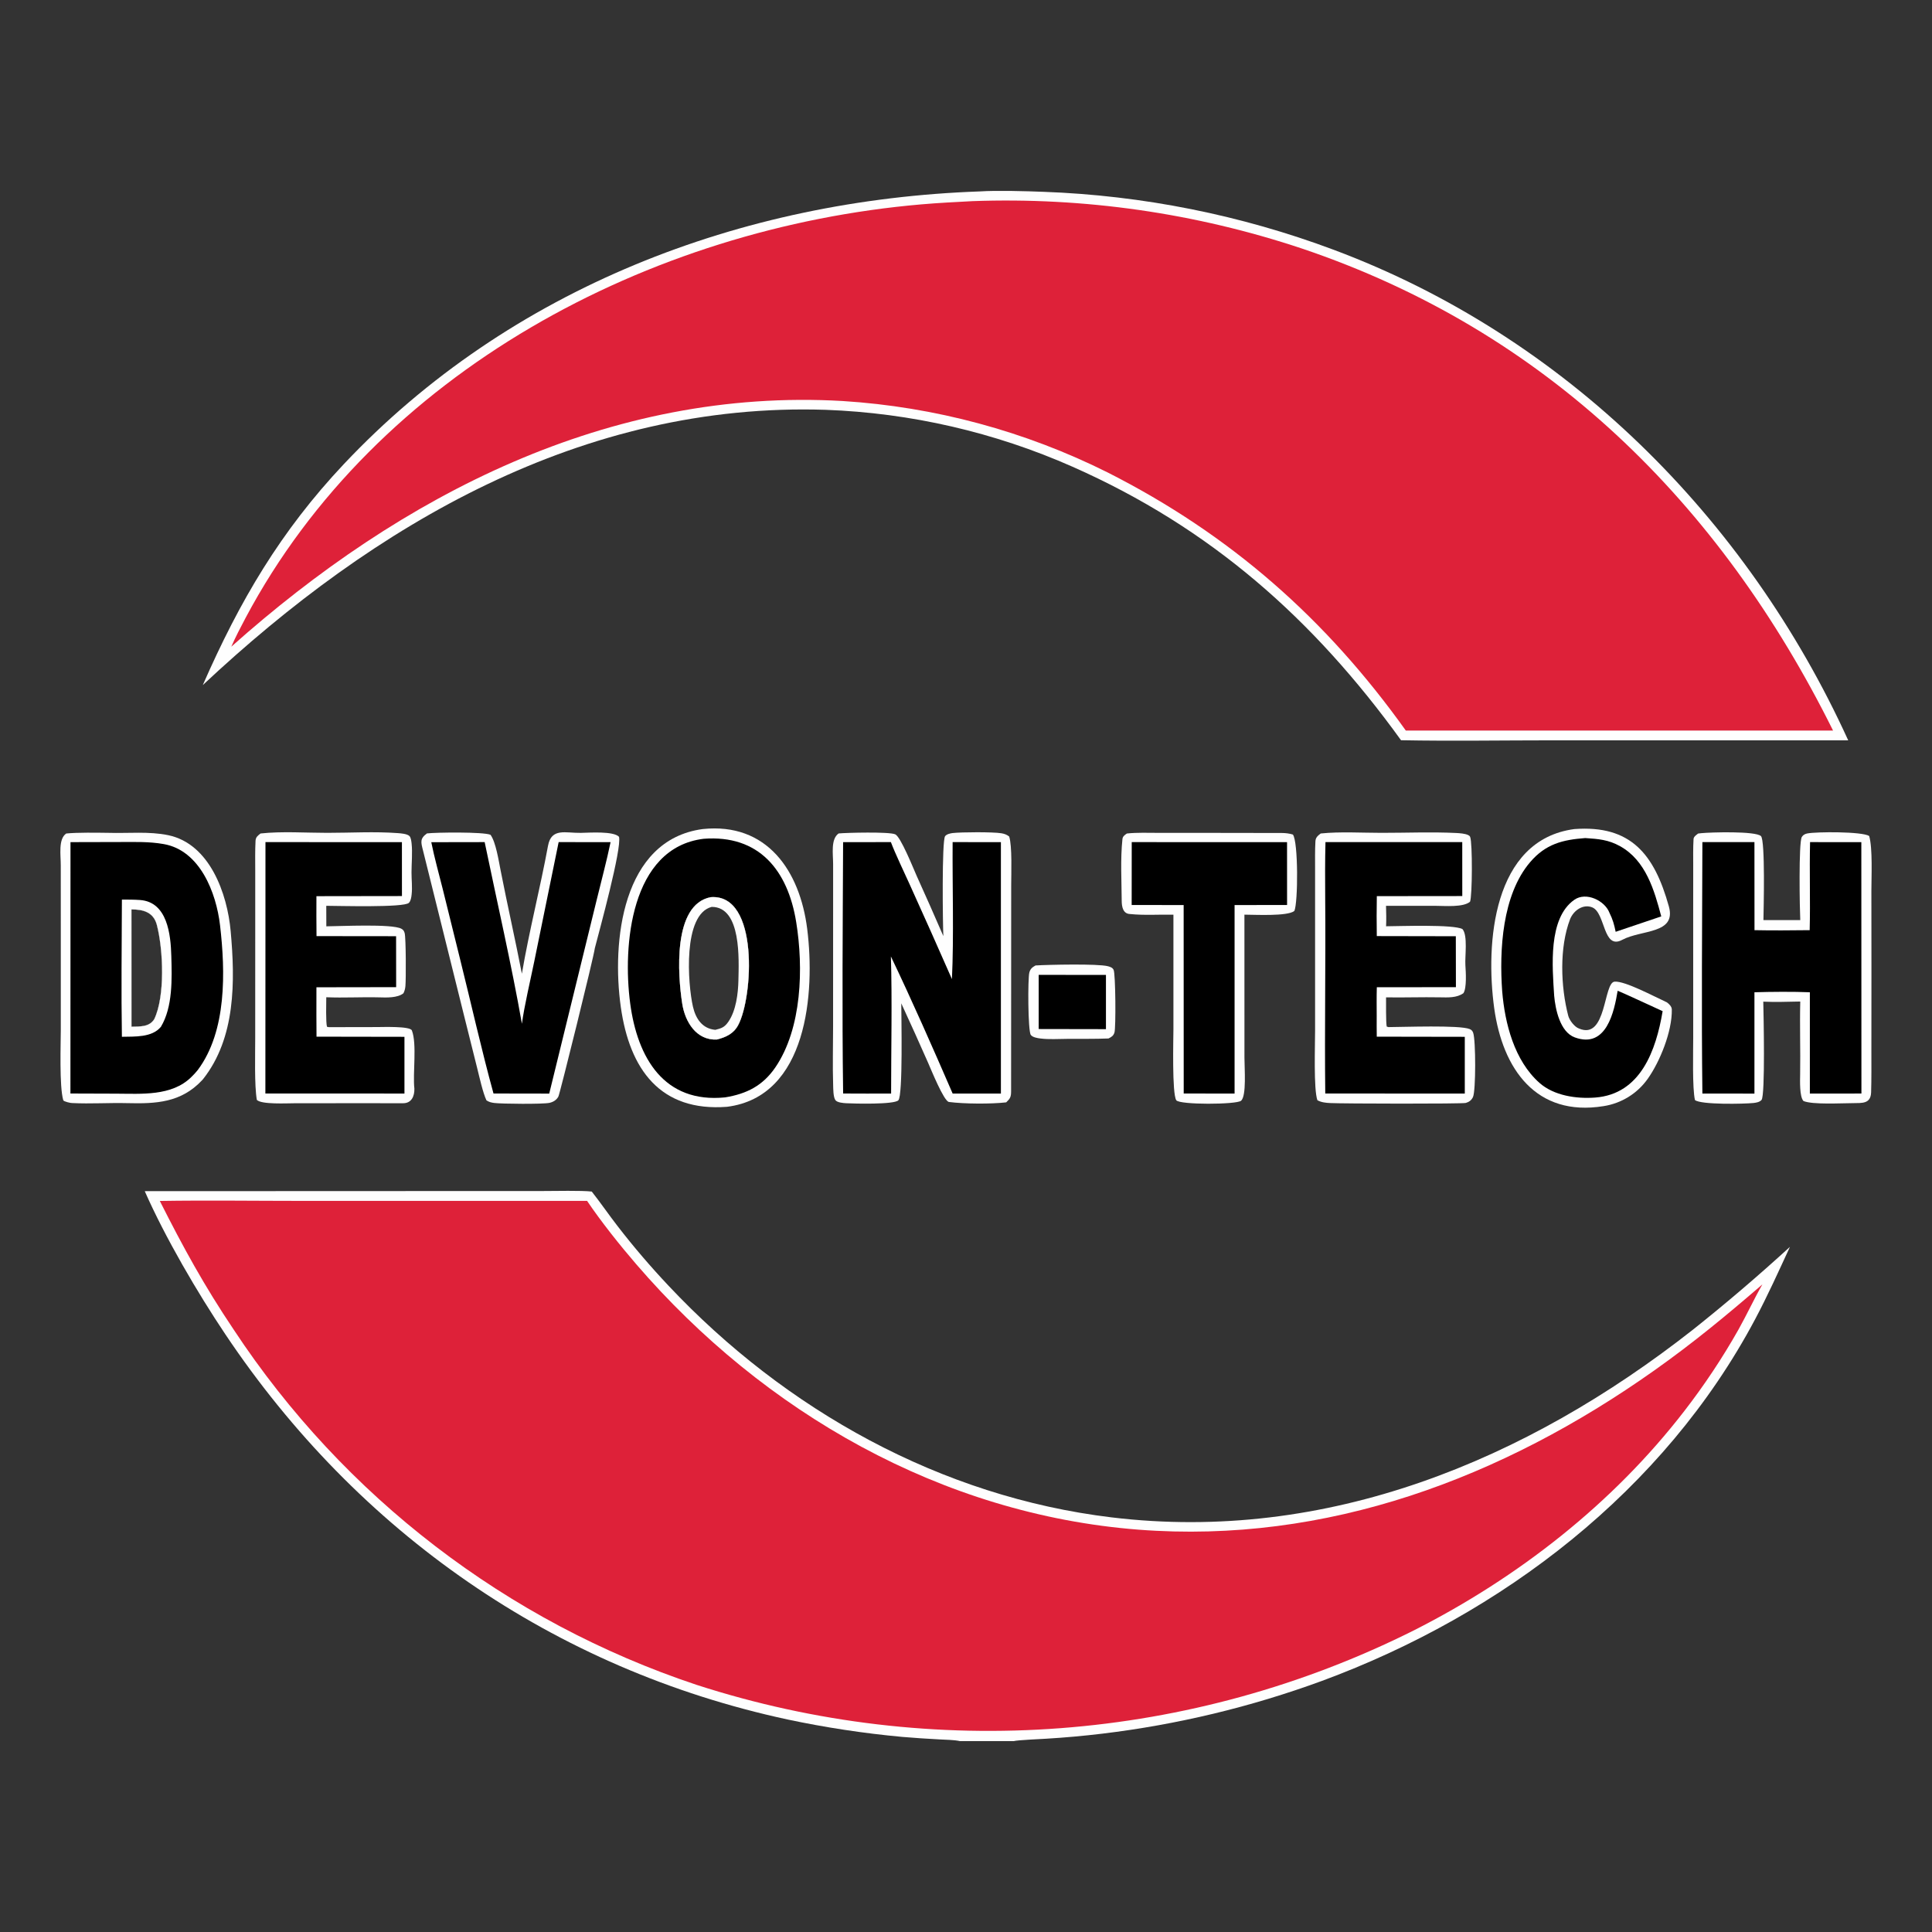<?xml version="1.0" encoding="utf-8"?>
<!-- Generator: Adobe Illustrator 16.0.3, SVG Export Plug-In . SVG Version: 6.00 Build 0)  -->
<!DOCTYPE svg PUBLIC "-//W3C//DTD SVG 1.1//EN" "http://www.w3.org/Graphics/SVG/1.1/DTD/svg11.dtd">
<svg version="1.1" id="圖層_1" xmlns="http://www.w3.org/2000/svg" xmlns:xlink="http://www.w3.org/1999/xlink" x="0px" y="0px"
	 width="64px" height="64px" viewBox="0 0 64 64" enable-background="new 0 0 64 64" xml:space="preserve">
<rect x="0" y="0" width="64" height="64" fill="#333333" stroke="none"/>
<g>
	<path fill="#FEFEFE" d="M32.458,6.341c0.552-0.037,1.548-0.009,2.106,0.013c3.292,0.119,6.542,0.769,9.626,1.924
		c7.65,2.863,13.669,8.861,17.034,16.246h-9.73c-1.666,0-3.422,0.029-5.083-0.003c-2.901-4.016-6.301-7.033-10.88-9.059
		c-2.581-1.142-5.357-1.782-8.177-1.886c-8.044-0.261-14.945,3.784-20.636,9.118c1.22-2.787,2.575-5.095,4.676-7.324
		C16.89,9.538,24.566,6.618,32.458,6.341z"/>
	<path fill="#DE2139" d="M32.216,6.663c3.698-0.134,7.389,0.396,10.9,1.566c8.093,2.725,13.863,8.432,17.606,15.971l-14.153,0
		c-2.643-3.701-5.806-6.486-9.87-8.546c-2.741-1.371-5.729-2.177-8.787-2.37c-7.728-0.446-14.623,3.119-20.25,8.138
		c0.142-0.324,0.308-0.643,0.474-0.955C12.474,12.31,21.522,7.546,30.52,6.77C31.085,6.721,31.65,6.693,32.216,6.663z"/>
	<path fill="#FEFEFE" d="M23.276,27.464c2.129-0.226,3.222,1.382,3.464,3.311c0.264,2.105,0.009,5.551-2.654,5.889
		c-2.21,0.172-3.229-1.237-3.521-3.305C20.262,31.216,20.593,27.825,23.276,27.464z M23.748,34.436
		c0.296-0.076,0.55-0.187,0.705-0.476c0.493-0.913,0.704-4.363-0.909-4.24c-1.268,0.244-1.091,2.593-0.941,3.537
		C22.697,33.851,23.067,34.468,23.748,34.436z"/>
	<path d="M23.308,27.786c1.825-0.14,2.788,1.03,3.067,2.759c0.244,1.508,0.194,3.517-0.691,4.814
		c-0.415,0.607-0.949,0.876-1.663,0.993c-2.023,0.203-2.905-1.307-3.145-3.112C20.622,31.334,20.886,28.084,23.308,27.786z
		 M23.748,34.436c0.296-0.076,0.55-0.187,0.705-0.476c0.493-0.913,0.704-4.363-0.909-4.24c-1.268,0.244-1.091,2.593-0.941,3.537
		C22.697,33.851,23.067,34.468,23.748,34.436z"/>
	<path fill="#FEFEFE" d="M23.543,29.72c1.613-0.123,1.402,3.327,0.909,4.24c-0.155,0.289-0.408,0.399-0.705,0.476
		c-0.68,0.032-1.051-0.585-1.146-1.179C22.452,32.313,22.275,29.964,23.543,29.72z M23.696,34.115
		c0.202-0.051,0.302-0.081,0.431-0.267c0.256-0.368,0.325-0.939,0.334-1.377c0.013-0.664,0.106-2.433-0.886-2.429
		c-0.962,0.25-0.793,2.55-0.62,3.307C23.047,33.746,23.264,34.075,23.696,34.115z"/>
	<path fill="#FEFEFE" d="M27.781,27.609c0.263-0.025,1.66-0.061,1.873,0.028c0.18,0.076,0.594,1.111,0.715,1.384
		c0.299,0.66,0.593,1.324,0.881,1.989c-0.019-0.355-0.055-3.162,0.058-3.311c0.052-0.068,0.171-0.093,0.249-0.103
		c0.288-0.034,1.344-0.039,1.615,0.007c0.105,0.018,0.174,0.043,0.258,0.107c0.104,0.314,0.067,1.247,0.067,1.62l-0.001,2.24
		c0,1.524,0.001,3.053-0.002,4.578c0,0.189-0.031,0.244-0.162,0.369c-0.499,0.058-1.398,0.053-1.897-0.013
		c-0.168-0.022-0.595-1.082-0.688-1.292c-0.292-0.661-0.588-1.319-0.891-1.975c0,0.41,0.059,3.051-0.097,3.212
		c-0.141,0.146-1.484,0.11-1.727,0.097c-0.096-0.005-0.302-0.021-0.359-0.104c-0.073-0.106-0.07-0.374-0.074-0.502
		c-0.021-0.638-0.002-1.281-0.002-1.92l0.001-3.757v-1.648C27.598,28.299,27.513,27.795,27.781,27.609z"/>
	<path d="M27.929,27.897l1.583-0.001c0.147,0.39,0.441,0.999,0.619,1.394c0.475,1.045,0.941,2.094,1.403,3.144
		c0.067-1.4,0.012-3.108,0.023-4.538l1.599,0.001v8.329h-1.598c-0.628-1.451-1.365-3.124-2.046-4.543
		c0.044,1.45,0.007,3.079,0.007,4.542c-0.526,0.006-1.063-0.001-1.589-0.001C27.891,33.491,27.918,30.637,27.929,27.897z"/>
	<path fill="#FEFEFE" d="M2.194,27.611c0.375-0.038,1.007-0.027,1.401-0.022c0.647,0.02,1.344-0.055,1.979,0.078
		c1.377,0.287,1.956,1.944,2.067,3.176c0.151,1.662,0.167,3.539-0.916,4.907c-0.012,0.014-0.025,0.028-0.038,0.042
		c-0.693,0.735-1.518,0.774-2.464,0.751c-0.604-0.016-1.225,0.028-1.832-0.003c-0.044,0.004-0.282-0.049-0.295-0.093
		c-0.135-0.459-0.082-1.899-0.082-2.316v-3.56l-0.001-1.903C2.016,28.344,1.922,27.795,2.194,27.611z M4.356,34.01
		c0.281-0.009,0.585,0.017,0.753-0.249c0.362-0.756,0.301-2.292,0.087-3.119c-0.11-0.425-0.45-0.516-0.841-0.516L4.356,34.01z"/>
	<path d="M2.335,27.897l1.646-0.004c0.489,0,0.957-0.018,1.442,0.068c1.2,0.21,1.74,1.609,1.866,2.689
		c0.178,1.532,0.228,3.502-0.738,4.796c-0.067,0.084-0.141,0.163-0.219,0.238c-0.647,0.635-1.655,0.547-2.481,0.545l-1.518-0.005
		L2.335,27.897z M4.356,34.01c0.281-0.009,0.585,0.017,0.753-0.249c0.362-0.756,0.301-2.292,0.087-3.119
		c-0.11-0.425-0.45-0.516-0.841-0.516L4.356,34.01z"/>
	<path fill="#FEFEFE" d="M4.038,29.8c0.202-0.001,0.407,0,0.603,0.014c0.904,0.067,1.015,1.142,1.034,1.856
		c0.021,0.746,0.052,1.684-0.345,2.345c-0.296,0.358-0.864,0.32-1.292,0.33C4.013,32.863,4.033,31.285,4.038,29.8z M4.356,34.01
		c0.281-0.009,0.585,0.017,0.753-0.249c0.362-0.756,0.301-2.292,0.087-3.119c-0.11-0.425-0.45-0.516-0.841-0.516L4.356,34.01z"/>
	<path fill="#FEFEFE" d="M59.636,30.479c-0.018-0.333-0.058-2.58,0.052-2.754c0.041-0.067,0.105-0.101,0.182-0.116
		c0.297-0.059,1.811-0.067,2.049,0.084c0.119,0.411,0.073,1.359,0.073,1.822l0.002,2.647l-0.002,2.647
		c0,0.458,0.005,0.917-0.009,1.375c-0.013,0.388-0.3,0.353-0.599,0.359c-0.396,0.001-1.334,0.056-1.641-0.07
		c-0.136-0.144-0.114-0.681-0.111-0.892c0.013-0.8-0.016-1.605,0.004-2.404c-0.369,0.007-0.865,0.023-1.225,0.004
		c0.009,0.392,0.069,3.109-0.058,3.256c-0.064,0.072-0.174,0.091-0.266,0.101c-0.303,0.032-1.738,0.063-1.939-0.097
		c-0.091-0.386-0.058-1.605-0.058-2.084l-0.001-3.951l0.001-1.711c0-0.293-0.007-0.608,0.011-0.901
		c0.006-0.081,0.09-0.134,0.152-0.182c0.034-0.004,0.068-0.008,0.103-0.012c0.308-0.031,1.802-0.075,1.978,0.097
		c0.146,0.143,0.088,2.443,0.082,2.782H59.636z"/>
	<path d="M56.394,27.896h1.724l0.002,2.917c0.596,0.013,1.231,0.006,1.828,0c0.025-0.963-0.011-1.947,0.013-2.917l1.698,0.002
		l0.003,8.326l-0.535,0.002l-1.173-0.001V32.87c-0.53-0.023-1.305-0.017-1.836,0v3.357l-1.724-0.002
		C56.36,33.481,56.387,30.645,56.394,27.896z"/>
	<path fill="#FEFEFE" d="M43.751,27.61c0.653-0.066,1.353-0.021,2.012-0.021c0.819,0.001,1.655-0.035,2.472,0.005
		c0.118,0.006,0.299,0.018,0.403,0.07c0.031,0.016,0.051,0.031,0.063,0.061c0.08,0.199,0.071,1.968-0.004,2.145
		c-0.225,0.193-0.828,0.137-1.129,0.137h-1.654c0.006,0.232,0.012,0.444,0.002,0.677c0.458-0.003,2.232-0.068,2.53,0.093
		c0.183,0.212,0.077,0.905,0.097,1.201c0.015,0.225,0.048,0.751-0.065,0.922c-0.222,0.161-0.519,0.142-0.782,0.138
		c-0.593-0.011-1.188,0.011-1.781,0.001c0.002,0.202-0.008,0.8,0.021,0.967l0.058,0.018c0.482-0.001,2.368-0.074,2.693,0.066
		c0.063,0.028,0.091,0.06,0.114,0.124c0.088,0.247,0.09,1.924-0.007,2.128c-0.05,0.104-0.127,0.162-0.237,0.194
		c-0.125,0.034-4.089,0.026-4.496,0.004c-0.143-0.007-0.293-0.022-0.421-0.094c-0.128-0.359-0.076-1.827-0.076-2.313v-3.438v-1.909
		c0-0.298-0.006-0.618,0.011-0.916C43.581,27.742,43.653,27.685,43.751,27.61z"/>
	<path d="M43.908,27.896h4.531l0.001,1.787l-2.831,0.003c-0.008,0.441-0.008,0.882-0.001,1.323l2.618,0.005l0.003,1.687l-2.62,0.003
		c-0.01,0.309-0.004,0.65-0.004,0.96c-0.002,0.226-0.001,0.451,0.002,0.677l2.916,0.005v1.88l-4.622-0.002
		c-0.025-2.151,0.017-4.311-0.002-6.462C43.895,29.144,43.892,28.514,43.908,27.896z"/>
	<path fill="#FEFEFE" d="M8.631,27.61c0.714-0.077,1.49-0.021,2.21-0.021c0.768,0,1.572-0.048,2.335,0.009
		c0.106,0.008,0.307,0.022,0.385,0.095c0.053,0.048,0.066,0.184,0.074,0.249c0.032,0.31-0.002,0.641-0.003,0.954
		c-0.001,0.241,0.031,0.495,0.004,0.735c-0.01,0.089-0.025,0.208-0.09,0.276c-0.156,0.165-2.361,0.099-2.738,0.099l0.002,0.68
		c0.468-0.003,2.165-0.089,2.483,0.078c0.064,0.034,0.091,0.074,0.111,0.143c0.046,0.158,0.046,1.545,0.026,1.757
		c-0.008,0.089-0.026,0.16-0.066,0.24c-0.199,0.158-0.563,0.142-0.808,0.135c-0.581-0.015-1.17,0.021-1.748-0.004
		c-0.001,0.186-0.018,0.832,0.024,0.979l0.063,0.012l1.584-0.003c0.202,0,1.108-0.035,1.165,0.112
		c0.174,0.45,0.024,1.427,0.083,1.929c0.006,0.246-0.094,0.483-0.373,0.482c-1.199-0.003-2.399,0.001-3.598,0.001
		c-0.243,0-1.097,0.046-1.248-0.112c-0.084-0.479-0.053-1.534-0.054-2.053l0.001-3.638v-1.891c-0.001-0.326-0.007-0.675,0.01-1.001
		C8.473,27.729,8.536,27.686,8.631,27.61z"/>
	<path d="M8.794,27.896l4.52,0.001l0.001,1.786l-2.833,0.004c-0.003,0.44-0.002,0.882,0.003,1.323l2.636,0.003l0.002,1.688
		l-2.641,0.004l-0.001,0.932l0.004,0.704l2.913,0.005v1.879l-4.607-0.001L8.794,27.896z"/>
	<path fill="#FEFEFE" d="M52.152,27.464c1.872-0.139,2.649,0.832,3.131,2.562c0.257,0.921-0.908,0.766-1.544,1.107
		c-0.643,0.346-0.55-0.889-0.992-1.074c-0.292-0.122-0.616,0.089-0.737,0.392c-0.358,0.938-0.311,2.233-0.06,3.198
		c0.04,0.152,0.212,0.373,0.356,0.422c0.921,0.396,0.805-1.526,1.181-1.553c0.348-0.025,1.314,0.496,1.729,0.685
		c0.079,0.057,0.163,0.14,0.165,0.238c0.013,0.729-0.397,1.731-0.795,2.292c-0.346,0.491-0.878,0.82-1.471,0.91
		c-2.227,0.358-3.338-1.226-3.618-3.249C49.205,31.258,49.444,27.824,52.152,27.464z"/>
	<path d="M52.513,27.762c0.434,0.029,0.767,0.053,1.155,0.27c0.851,0.473,1.133,1.455,1.363,2.325l-1.51,0.51
		c-0.051-0.246-0.094-0.405-0.208-0.635c-0.153-0.398-0.772-0.7-1.162-0.425c-0.878,0.616-0.726,2.233-0.667,3.18
		c0.04,0.448,0.195,1.202,0.685,1.379c1.052,0.383,1.304-0.867,1.418-1.546c0.324,0.137,0.661,0.297,0.983,0.443l0.507,0.233
		c-0.218,1.295-0.727,2.75-2.236,2.862c-0.62,0.046-1.363-0.06-1.845-0.487c-0.831-0.737-1.146-1.965-1.234-3.034
		c-0.099-1.369,0.002-3.195,0.924-4.275C51.203,27.955,51.768,27.818,52.513,27.762z"/>
	<path fill="#FEFEFE" d="M14.144,27.608c0.297-0.036,1.873-0.055,2.105,0.046c0.176,0.24,0.272,0.866,0.333,1.172
		c0.224,1.145,0.484,2.285,0.706,3.43c0.239-1.409,0.607-2.834,0.866-4.24c0.112-0.604,0.587-0.416,1.086-0.426
		c0.299-0.006,1.081-0.063,1.266,0.13c0.094,0.397-0.647,3.093-0.801,3.688c-0.033,0.282-1.159,4.828-1.208,4.918
		c-0.065,0.116-0.168,0.179-0.297,0.208c-0.213,0.046-1.573,0.035-1.821,0.004c-0.1-0.012-0.181-0.031-0.265-0.088
		c-0.118-0.249-0.233-0.774-0.306-1.064l-0.417-1.668c-0.461-1.848-0.917-3.697-1.378-5.544
		C13.944,27.903,13.903,27.781,14.144,27.608z"/>
	<path d="M14.287,27.899l1.768-0.003c0.398,1.924,0.897,4.096,1.234,6.017c0.077-0.581,0.286-1.461,0.409-2.063l0.808-3.954
		l1.72,0.001c-0.126,0.614-0.317,1.322-0.466,1.938l-1.566,6.392l-1.846-0.003c-0.39-1.415-0.752-3.026-1.11-4.463l-0.572-2.311
		C14.541,28.954,14.386,28.394,14.287,27.899z"/>
	<path fill="#FEFEFE" d="M37.33,27.611c0.337-0.037,0.712-0.021,1.053-0.021c1.359,0.001,2.718,0,4.075,0.004
		c0.121,0,0.254,0.015,0.37,0.051c0.182,0.236,0.173,2.26,0.049,2.532c-0.229,0.183-1.309,0.123-1.654,0.122l0.001,4.741
		c0,0.347,0.073,1.266-0.113,1.424c-0.152,0.129-2.039,0.139-2.145-0.017c-0.146-0.217-0.095-2.067-0.095-2.34v-3.807
		c-0.48-0.009-0.965,0.027-1.44-0.022c-0.227-0.009-0.272-0.235-0.273-0.438c-0.004-0.671-0.046-1.375,0.024-2.043
		C37.191,27.704,37.261,27.657,37.33,27.611z"/>
	<path d="M37.49,27.896l5.145,0.002l0.001,2.081l-1.739,0.002v4.529v1.716l-1.685-0.002l-0.002-6.243l-1.722-0.002L37.49,27.896z"/>
	<path fill="#FEFEFE" d="M34.304,31.982c0.434-0.026,2.055-0.062,2.395,0.025c0.077,0.021,0.152,0.043,0.19,0.119
		c0.067,0.13,0.078,1.927,0.029,2.078c-0.035,0.11-0.099,0.148-0.198,0.197c-0.457,0.017-0.917,0.01-1.375,0.013
		c-0.289,0.001-0.597,0.024-0.883-0.013c-0.094-0.012-0.257-0.037-0.316-0.119c-0.095-0.13-0.102-1.875-0.047-2.069
		C34.134,32.09,34.195,32.042,34.304,31.982z"/>
	<path d="M34.408,32.294l2.228,0.001v1.797l-2.228-0.004V32.294z"/>
	<path fill="#FEFEFE" d="M4.795,39.459l10.086-0.004l3.124-0.001c0.361,0,1.267-0.021,1.598,0.018
		c0.296,0.376,0.567,0.773,0.862,1.153c0.527,0.682,1.088,1.337,1.679,1.964c3.875,4.122,9.028,6.995,14.677,7.676
		c7.124,0.859,13.737-1.88,19.256-6.215c1.104-0.878,2.176-1.794,3.217-2.746c-0.375,0.81-0.738,1.618-1.157,2.405
		c-3.018,5.672-8.375,9.768-14.343,11.972c-2.351,0.863-4.794,1.45-7.28,1.749c-0.617,0.074-1.236,0.13-1.855,0.167
		c-0.162,0.011-0.96,0.044-1.077,0.08h-1.78c-0.203-0.045-0.477-0.044-0.689-0.057c-0.409-0.021-0.816-0.049-1.224-0.083
		c-1.278-0.118-2.547-0.311-3.802-0.577c-7.752-1.671-14.235-6.205-18.625-12.764C6.542,42.824,5.469,40.99,4.795,39.459z"/>
	<path fill="#DE2139" d="M5.294,39.783c1.567-0.025,3.206-0.002,4.777-0.002l9.376-0.001c0.469,0.694,1.083,1.465,1.63,2.1
		c4.229,4.908,10.121,8.287,16.635,8.792c6.237,0.482,12.049-1.708,17.088-5.274c1.313-0.93,2.365-1.803,3.581-2.85
		c-0.267,0.464-0.518,1.007-0.791,1.494c-0.532,0.942-1.133,1.844-1.794,2.699c-2.369,3.069-5.507,5.518-8.955,7.265
		c-7.378,3.696-15.913,4.346-23.766,1.807c-6.285-2.094-11.685-6.237-15.333-11.767C6.767,42.595,6.077,41.336,5.294,39.783z"/>
</g>
</svg>
